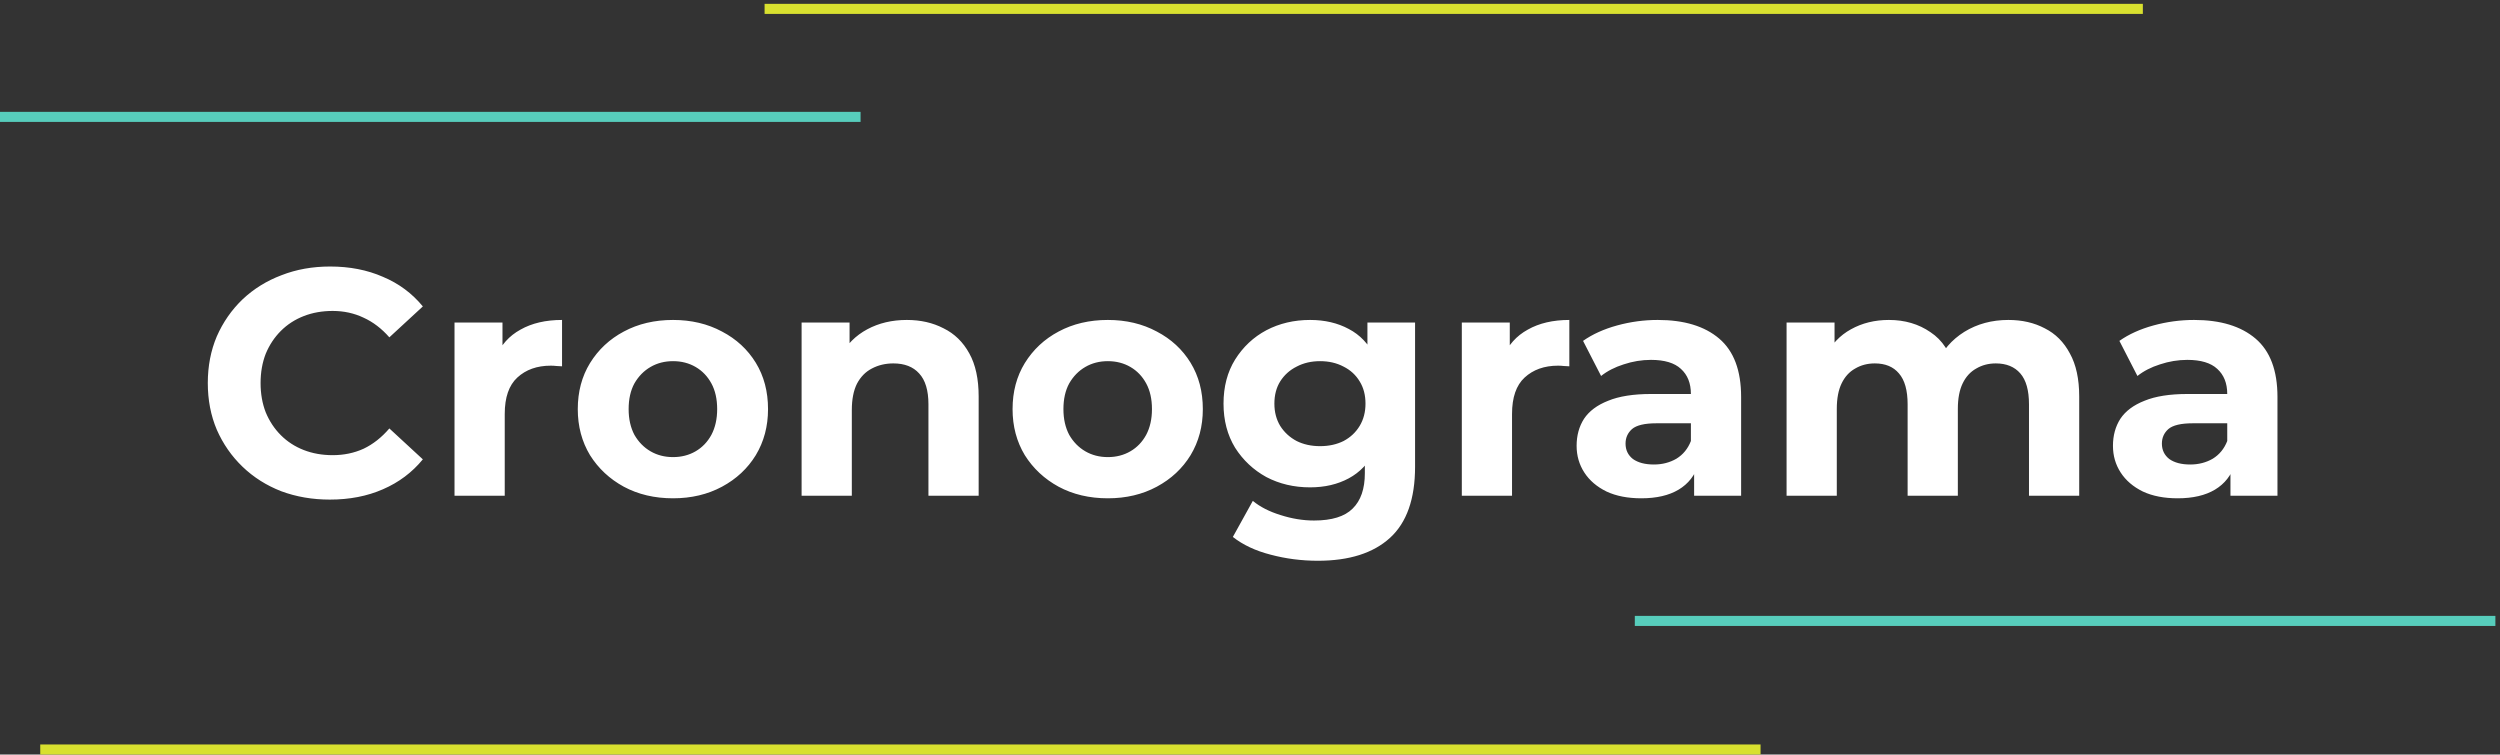 <?xml version="1.0" encoding="UTF-8"?>
<svg xmlns="http://www.w3.org/2000/svg" width="497" height="150" viewBox="0 0 497 150" fill="none">
  <rect x="0" y="0" width="497" height="150" fill="#333333" stroke="none"/>
  <path d="M65.564 99.319C62.108 99.319 58.887 98.764 55.901 97.654C52.956 96.502 50.397 94.881 48.221 92.79C46.044 90.7 44.338 88.246 43.1 85.43C41.906 82.615 41.309 79.521 41.309 76.15C41.309 72.78 41.906 69.686 43.1 66.871C44.338 64.055 46.044 61.601 48.221 59.511C50.439 57.42 53.02 55.82 55.965 54.711C58.908 53.559 62.13 52.983 65.629 52.983C69.511 52.983 73.01 53.665 76.124 55.031C79.282 56.353 81.927 58.316 84.061 60.919L77.404 67.062C75.868 65.313 74.162 64.012 72.284 63.158C70.407 62.263 68.359 61.815 66.141 61.815C64.05 61.815 62.13 62.156 60.38 62.839C58.631 63.521 57.117 64.502 55.837 65.782C54.556 67.062 53.554 68.577 52.828 70.326C52.146 72.076 51.804 74.017 51.804 76.15C51.804 78.284 52.146 80.225 52.828 81.975C53.554 83.724 54.556 85.239 55.837 86.519C57.117 87.799 58.631 88.78 60.38 89.463C62.13 90.145 64.05 90.487 66.141 90.487C68.359 90.487 70.407 90.06 72.284 89.207C74.162 88.311 75.868 86.966 77.404 85.174L84.061 91.319C81.927 93.921 79.282 95.905 76.124 97.27C73.01 98.636 69.49 99.319 65.564 99.319ZM90.358 98.55V64.118H99.894V73.847L98.55 71.031C99.574 68.599 101.217 66.764 103.478 65.526C105.739 64.246 108.491 63.606 111.734 63.606V72.823C111.307 72.78 110.923 72.758 110.582 72.758C110.241 72.716 109.878 72.695 109.494 72.695C106.763 72.695 104.545 73.484 102.838 75.062C101.174 76.599 100.342 79.009 100.342 82.294V98.55H90.358ZM133.805 99.062C130.135 99.062 126.871 98.294 124.013 96.758C121.197 95.222 118.957 93.132 117.293 90.487C115.671 87.799 114.861 84.748 114.861 81.335C114.861 77.879 115.671 74.828 117.293 72.183C118.957 69.495 121.197 67.404 124.013 65.91C126.871 64.374 130.135 63.606 133.805 63.606C137.431 63.606 140.674 64.374 143.533 65.91C146.391 67.404 148.631 69.473 150.253 72.118C151.874 74.764 152.685 77.836 152.685 81.335C152.685 84.748 151.874 87.799 150.253 90.487C148.631 93.132 146.391 95.222 143.533 96.758C140.674 98.294 137.431 99.062 133.805 99.062ZM133.805 90.871C135.469 90.871 136.962 90.487 138.285 89.719C139.607 88.951 140.653 87.862 141.421 86.454C142.189 85.004 142.573 83.297 142.573 81.335C142.573 79.329 142.189 77.623 141.421 76.215C140.653 74.806 139.607 73.719 138.285 72.951C136.962 72.183 135.469 71.799 133.805 71.799C132.141 71.799 130.647 72.183 129.325 72.951C128.002 73.719 126.935 74.806 126.125 76.215C125.357 77.623 124.973 79.329 124.973 81.335C124.973 83.297 125.357 85.004 126.125 86.454C126.935 87.862 128.002 88.951 129.325 89.719C130.647 90.487 132.141 90.871 133.805 90.871ZM180.286 63.606C183.017 63.606 185.449 64.161 187.582 65.27C189.758 66.337 191.465 68.001 192.702 70.263C193.939 72.481 194.558 75.34 194.558 78.838V98.55H184.574V80.374C184.574 77.601 183.955 75.553 182.718 74.231C181.523 72.908 179.817 72.246 177.598 72.246C176.019 72.246 174.59 72.588 173.31 73.27C172.073 73.91 171.091 74.913 170.366 76.278C169.683 77.644 169.342 79.393 169.342 81.526V98.55H159.358V64.118H168.894V73.654L167.102 70.775C168.339 68.471 170.11 66.7 172.414 65.463C174.718 64.225 177.342 63.606 180.286 63.606ZM220.242 99.062C216.573 99.062 213.309 98.294 210.45 96.758C207.634 95.222 205.394 93.132 203.73 90.487C202.109 87.799 201.298 84.748 201.298 81.335C201.298 77.879 202.109 74.828 203.73 72.183C205.394 69.495 207.634 67.404 210.45 65.91C213.309 64.374 216.573 63.606 220.242 63.606C223.869 63.606 227.111 64.374 229.97 65.91C232.829 67.404 235.069 69.473 236.69 72.118C238.311 74.764 239.122 77.836 239.122 81.335C239.122 84.748 238.311 87.799 236.69 90.487C235.069 93.132 232.829 95.222 229.97 96.758C227.111 98.294 223.869 99.062 220.242 99.062ZM220.242 90.871C221.906 90.871 223.399 90.487 224.722 89.719C226.045 88.951 227.09 87.862 227.858 86.454C228.626 85.004 229.01 83.297 229.01 81.335C229.01 79.329 228.626 77.623 227.858 76.215C227.09 74.806 226.045 73.719 224.722 72.951C223.399 72.183 221.906 71.799 220.242 71.799C218.578 71.799 217.085 72.183 215.762 72.951C214.439 73.719 213.373 74.806 212.562 76.215C211.794 77.623 211.41 79.329 211.41 81.335C211.41 83.297 211.794 85.004 212.562 86.454C213.373 87.862 214.439 88.951 215.762 89.719C217.085 90.487 218.578 90.871 220.242 90.871ZM261.988 111.479C258.745 111.479 255.609 111.073 252.58 110.263C249.593 109.495 247.097 108.321 245.092 106.743L249.06 99.575C250.51 100.769 252.345 101.708 254.564 102.391C256.825 103.116 259.044 103.479 261.22 103.479C264.761 103.479 267.321 102.689 268.9 101.111C270.521 99.532 271.332 97.185 271.332 94.07V88.886L271.972 80.246L271.844 71.543V64.118H281.316V92.79C281.316 99.191 279.652 103.905 276.324 106.935C272.996 109.964 268.217 111.479 261.988 111.479ZM260.452 96.886C257.252 96.886 254.35 96.204 251.748 94.838C249.188 93.43 247.118 91.489 245.54 89.014C244.004 86.497 243.236 83.575 243.236 80.246C243.236 76.876 244.004 73.953 245.54 71.478C247.118 68.961 249.188 67.02 251.748 65.654C254.35 64.289 257.252 63.606 260.452 63.606C263.353 63.606 265.913 64.204 268.132 65.398C270.35 66.55 272.078 68.364 273.316 70.838C274.553 73.27 275.172 76.406 275.172 80.246C275.172 84.044 274.553 87.18 273.316 89.654C272.078 92.087 270.35 93.9 268.132 95.094C265.913 96.289 263.353 96.886 260.452 96.886ZM262.436 88.695C264.185 88.695 265.742 88.353 267.108 87.671C268.473 86.945 269.54 85.942 270.308 84.662C271.076 83.382 271.46 81.91 271.46 80.246C271.46 78.54 271.076 77.068 270.308 75.831C269.54 74.55 268.473 73.569 267.108 72.886C265.742 72.161 264.185 71.799 262.436 71.799C260.686 71.799 259.129 72.161 257.764 72.886C256.398 73.569 255.31 74.55 254.5 75.831C253.732 77.068 253.348 78.54 253.348 80.246C253.348 81.91 253.732 83.382 254.5 84.662C255.31 85.942 256.398 86.945 257.764 87.671C259.129 88.353 260.686 88.695 262.436 88.695ZM290.608 98.55V64.118H300.144V73.847L298.8 71.031C299.824 68.599 301.467 66.764 303.728 65.526C305.989 64.246 308.741 63.606 311.984 63.606V72.823C311.557 72.78 311.173 72.758 310.832 72.758C310.491 72.716 310.128 72.695 309.744 72.695C307.013 72.695 304.795 73.484 303.088 75.062C301.424 76.599 300.592 79.009 300.592 82.294V98.55H290.608ZM336.791 98.55V91.831L336.151 90.359V78.326C336.151 76.193 335.489 74.529 334.167 73.335C332.887 72.14 330.903 71.543 328.215 71.543C326.38 71.543 324.567 71.841 322.775 72.439C321.025 72.993 319.532 73.761 318.295 74.743L314.711 67.766C316.588 66.444 318.849 65.42 321.495 64.695C324.14 63.969 326.828 63.606 329.559 63.606C334.807 63.606 338.881 64.844 341.783 67.319C344.684 69.793 346.135 73.654 346.135 78.903V98.55H336.791ZM326.295 99.062C323.607 99.062 321.303 98.615 319.383 97.719C317.463 96.78 315.991 95.521 314.967 93.942C313.943 92.364 313.431 90.593 313.431 88.63C313.431 86.582 313.921 84.79 314.903 83.254C315.927 81.719 317.527 80.524 319.703 79.671C321.879 78.775 324.716 78.326 328.215 78.326H337.367V84.15H329.303C326.956 84.15 325.335 84.534 324.439 85.302C323.585 86.07 323.159 87.031 323.159 88.183C323.159 89.463 323.649 90.487 324.631 91.254C325.655 91.98 327.041 92.343 328.791 92.343C330.455 92.343 331.948 91.959 333.271 91.191C334.593 90.38 335.553 89.207 336.151 87.671L337.687 92.278C336.961 94.497 335.639 96.183 333.719 97.335C331.799 98.487 329.324 99.062 326.295 99.062ZM399.267 63.606C401.997 63.606 404.408 64.161 406.499 65.27C408.632 66.337 410.296 68.001 411.491 70.263C412.728 72.481 413.347 75.34 413.347 78.838V98.55H403.363V80.374C403.363 77.601 402.787 75.553 401.635 74.231C400.483 72.908 398.861 72.246 396.771 72.246C395.32 72.246 394.019 72.588 392.867 73.27C391.715 73.91 390.819 74.892 390.179 76.215C389.539 77.537 389.219 79.222 389.219 81.27V98.55H379.235V80.374C379.235 77.601 378.659 75.553 377.507 74.231C376.397 72.908 374.797 72.246 372.707 72.246C371.256 72.246 369.955 72.588 368.803 73.27C367.651 73.91 366.755 74.892 366.115 76.215C365.475 77.537 365.155 79.222 365.155 81.27V98.55H355.171V64.118H364.707V73.526L362.915 70.775C364.109 68.428 365.795 66.657 367.971 65.463C370.189 64.225 372.707 63.606 375.523 63.606C378.68 63.606 381.432 64.417 383.779 66.038C386.168 67.617 387.747 70.049 388.515 73.335L384.995 72.374C386.147 69.686 387.981 67.553 390.499 65.975C393.059 64.396 395.981 63.606 399.267 63.606ZM443.416 98.55V91.831L442.776 90.359V78.326C442.776 76.193 442.114 74.529 440.792 73.335C439.512 72.14 437.528 71.543 434.84 71.543C433.005 71.543 431.192 71.841 429.4 72.439C427.65 72.993 426.157 73.761 424.92 74.743L421.336 67.766C423.213 66.444 425.474 65.42 428.12 64.695C430.765 63.969 433.453 63.606 436.184 63.606C441.432 63.606 445.506 64.844 448.408 67.319C451.309 69.793 452.76 73.654 452.76 78.903V98.55H443.416ZM432.92 99.062C430.232 99.062 427.928 98.615 426.008 97.719C424.088 96.78 422.616 95.521 421.592 93.942C420.568 92.364 420.056 90.593 420.056 88.63C420.056 86.582 420.546 84.79 421.528 83.254C422.552 81.719 424.152 80.524 426.328 79.671C428.504 78.775 431.341 78.326 434.84 78.326H443.992V84.15H435.928C433.581 84.15 431.96 84.534 431.064 85.302C430.21 86.07 429.784 87.031 429.784 88.183C429.784 89.463 430.274 90.487 431.256 91.254C432.28 91.98 433.666 92.343 435.416 92.343C437.08 92.343 438.573 91.959 439.896 91.191C441.218 90.38 442.178 89.207 442.776 87.671L444.312 92.278C443.586 94.497 442.264 96.183 440.344 97.335C438.424 98.487 435.949 99.062 432.92 99.062Z" fill="white"></path>
  <line x1="426" y1="1.764" x2="152" y2="1.764" stroke="#D8E02F" stroke-width="2"></line>
  <line x1="171.083" y1="23.236" y2="23.236" stroke="#57CDBC" stroke-width="2"></line>
  <line x1="496.083" y1="123.438" x2="325" y2="123.438" stroke="#57CDBC" stroke-width="2"></line>
  <line x1="350" y1="149" x2="8" y2="149" stroke="#D8E02F" stroke-width="2"></line>
</svg>
